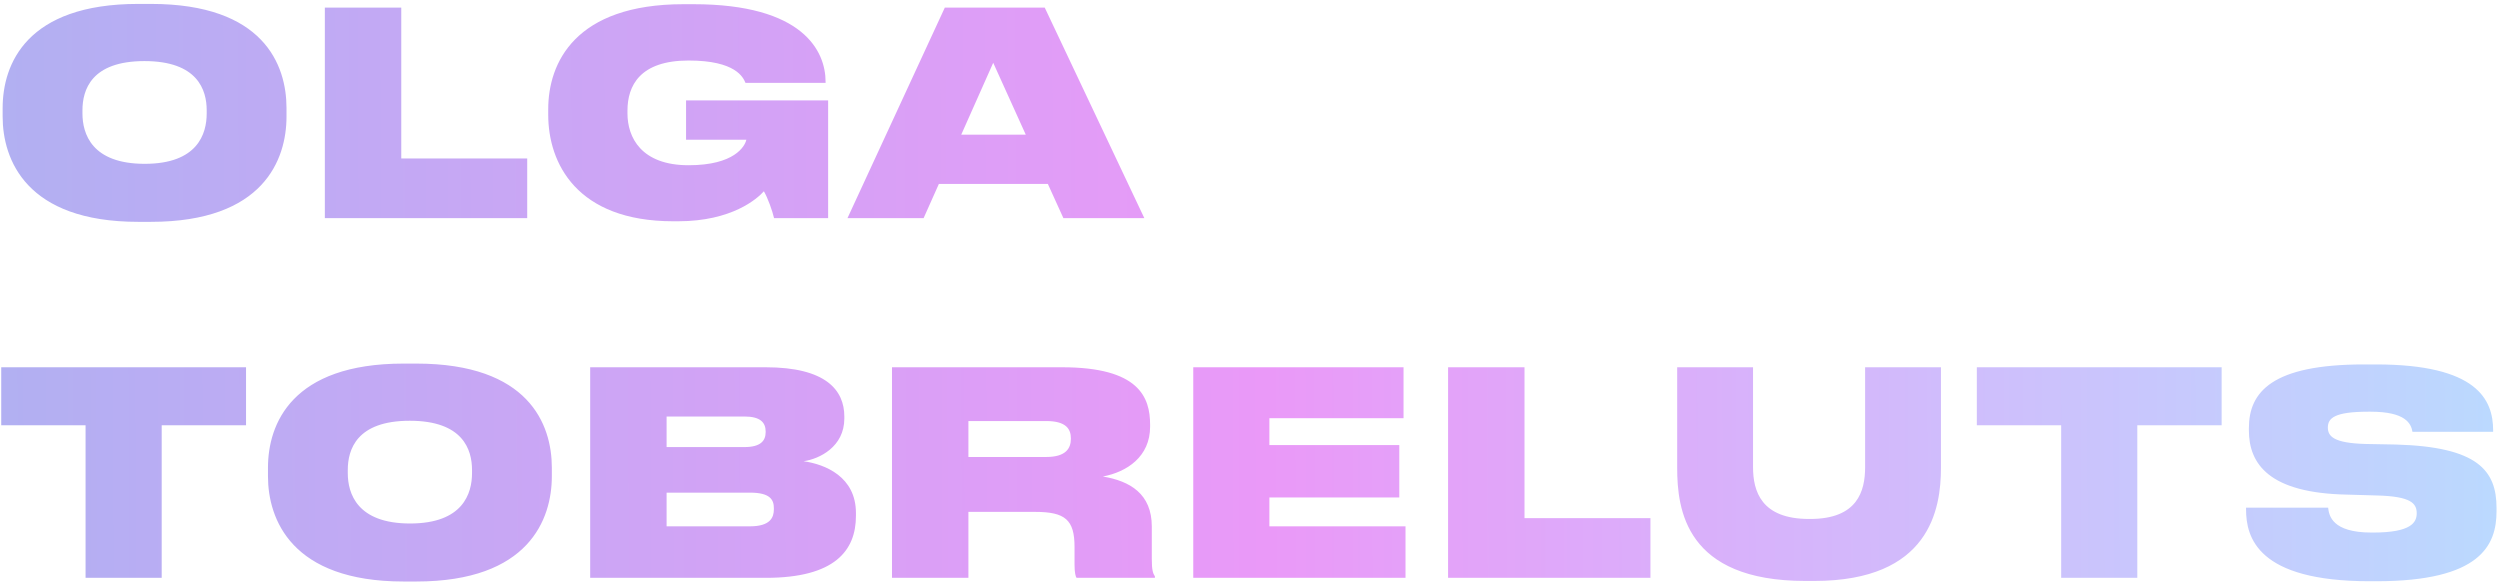 <?xml version="1.0" encoding="UTF-8"?> <svg xmlns="http://www.w3.org/2000/svg" width="424" height="99" viewBox="0 0 424 99" fill="none"> <path d="M23.44 0.664C4.48 0.664 0.448 10.888 0.448 18.328V19.768C0.448 27.064 4.432 37.624 23.44 37.624H25.6C44.704 37.624 48.592 27.064 48.592 19.768V18.328C48.592 10.936 44.656 0.664 25.6 0.664H23.44ZM35.056 19.24C35.056 22.696 33.52 27.784 24.544 27.784C15.568 27.784 13.984 22.696 13.984 19.24V18.712C13.984 15.256 15.472 10.36 24.496 10.36C33.52 10.36 35.056 15.256 35.056 18.712V19.24ZM55.094 1.288V37H89.415V26.872H68.055V1.288H55.094ZM115.011 37.528C124.131 37.528 128.451 33.688 129.555 32.44C130.227 33.592 130.995 35.752 131.283 37H140.451V17.032H116.355V23.704H126.579C126.339 24.808 124.563 28.024 116.787 28.024C108.723 28.024 106.419 23.272 106.419 19.24V18.76C106.419 14.536 108.531 10.264 116.787 10.264C124.803 10.264 126.051 13.144 126.435 14.056H140.019V13.864C140.019 8.68 136.227 0.712 117.603 0.712H115.923C97.539 0.712 92.979 10.648 92.979 18.52V19.48C92.979 27.64 97.779 37.528 114.195 37.528H115.011ZM173.97 22.84H163.026L168.45 10.648L173.97 22.84ZM180.354 37H194.082L177.186 1.288H160.242L143.73 37H156.642L159.234 31.192H177.714L180.354 37ZM14.512 98H27.424V72.128H41.728V62.288H0.208V72.128H14.512V98ZM68.44 61.664C49.48 61.664 45.448 71.888 45.448 79.328V80.768C45.448 88.064 49.432 98.624 68.44 98.624H70.6C89.704 98.624 93.592 88.064 93.592 80.768V79.328C93.592 71.936 89.656 61.664 70.6 61.664H68.44ZM80.056 80.24C80.056 83.696 78.52 88.784 69.544 88.784C60.568 88.784 58.984 83.696 58.984 80.24V79.712C58.984 76.256 60.472 71.36 69.496 71.36C78.52 71.36 80.056 76.256 80.056 79.712V80.24ZM100.095 98H129.903C141.567 98 145.167 93.392 145.167 87.488V87.008C145.167 80.864 139.983 78.752 136.287 78.224C138.975 77.84 143.199 75.776 143.199 70.976V70.64C143.199 66.176 140.079 62.288 129.855 62.288H100.095V98ZM126.255 70.64C128.943 70.64 129.855 71.648 129.855 73.184V73.28C129.855 74.768 128.991 75.824 126.255 75.824H113.055V70.64H126.255ZM127.215 83.552C130.671 83.552 131.247 84.8 131.247 86.192V86.384C131.247 87.728 130.671 89.264 127.215 89.264H113.055V83.552H127.215ZM164.242 71.408H177.442C180.85 71.408 181.618 72.8 181.618 74.336V74.432C181.618 75.968 180.85 77.504 177.442 77.504H164.242V71.408ZM187.042 80.816C191.122 80.048 195.058 77.456 195.058 72.368V72.032C195.058 67.376 193.186 62.288 180.13 62.288H151.282V98H164.242V86.816H175.57C180.658 86.816 182.242 88.16 182.242 92.768V95.792C182.242 97.136 182.434 97.808 182.578 98H195.874V97.76C195.538 97.232 195.346 96.704 195.346 94.832V89.312C195.346 83.744 191.65 81.584 187.042 80.816ZM202.376 62.288V98H238.376V89.264H215.288V84.368H237.32V75.488H215.288V70.928H238.04V62.288H202.376ZM245.595 62.288V98H279.915V87.872H258.555V62.288H245.595ZM307.682 98.528C327.267 98.528 329.187 86.384 329.187 79.328V62.288H316.323V79.232C316.323 83.312 315.027 88.016 307.01 88.016H306.819C298.707 88.016 297.315 83.312 297.315 79.232V62.288H284.451V79.328C284.451 86.384 285.843 98.528 306.195 98.528H307.682ZM349.575 98H362.487V72.128H376.791V62.288H335.271V72.128H349.575V98ZM403.059 98.576C420.675 98.576 423.411 92.48 423.411 86.72V86.144C423.411 79.808 420.243 75.776 406.323 75.392L401.187 75.296C395.811 75.152 394.803 74 394.803 72.512C394.803 70.928 395.907 69.824 401.667 69.824H402.051C408.003 69.824 408.915 71.84 409.155 73.232H422.835V72.992C422.835 67.76 420.099 61.808 402.963 61.808H400.899C385.347 61.808 381.411 66.464 381.411 72.608V72.992C381.411 78.704 384.867 83.648 398.115 83.888L403.107 84.032C408.915 84.176 409.875 85.376 409.875 87.056C409.875 88.592 408.963 90.32 402.483 90.32H402.195C395.523 90.32 394.995 87.44 394.851 86.096H380.931V86.384C380.931 91.136 382.851 98.576 401.859 98.576H403.059Z" fill="url(#paint0_linear_3:4)"></path> <defs> <linearGradient id="paint0_linear_3:4" x1="435.45" y1="1.3" x2="-1.992" y2="3.054" gradientUnits="userSpaceOnUse"> <stop stop-color="#B8DDFF"></stop> <stop offset="0.505" stop-color="#EA99F8"></stop> <stop offset="1" stop-color="#B1B0F2"></stop> <stop offset="1" stop-color="#8E9EBD" stop-opacity="0"></stop> </linearGradient> </defs> </svg> 